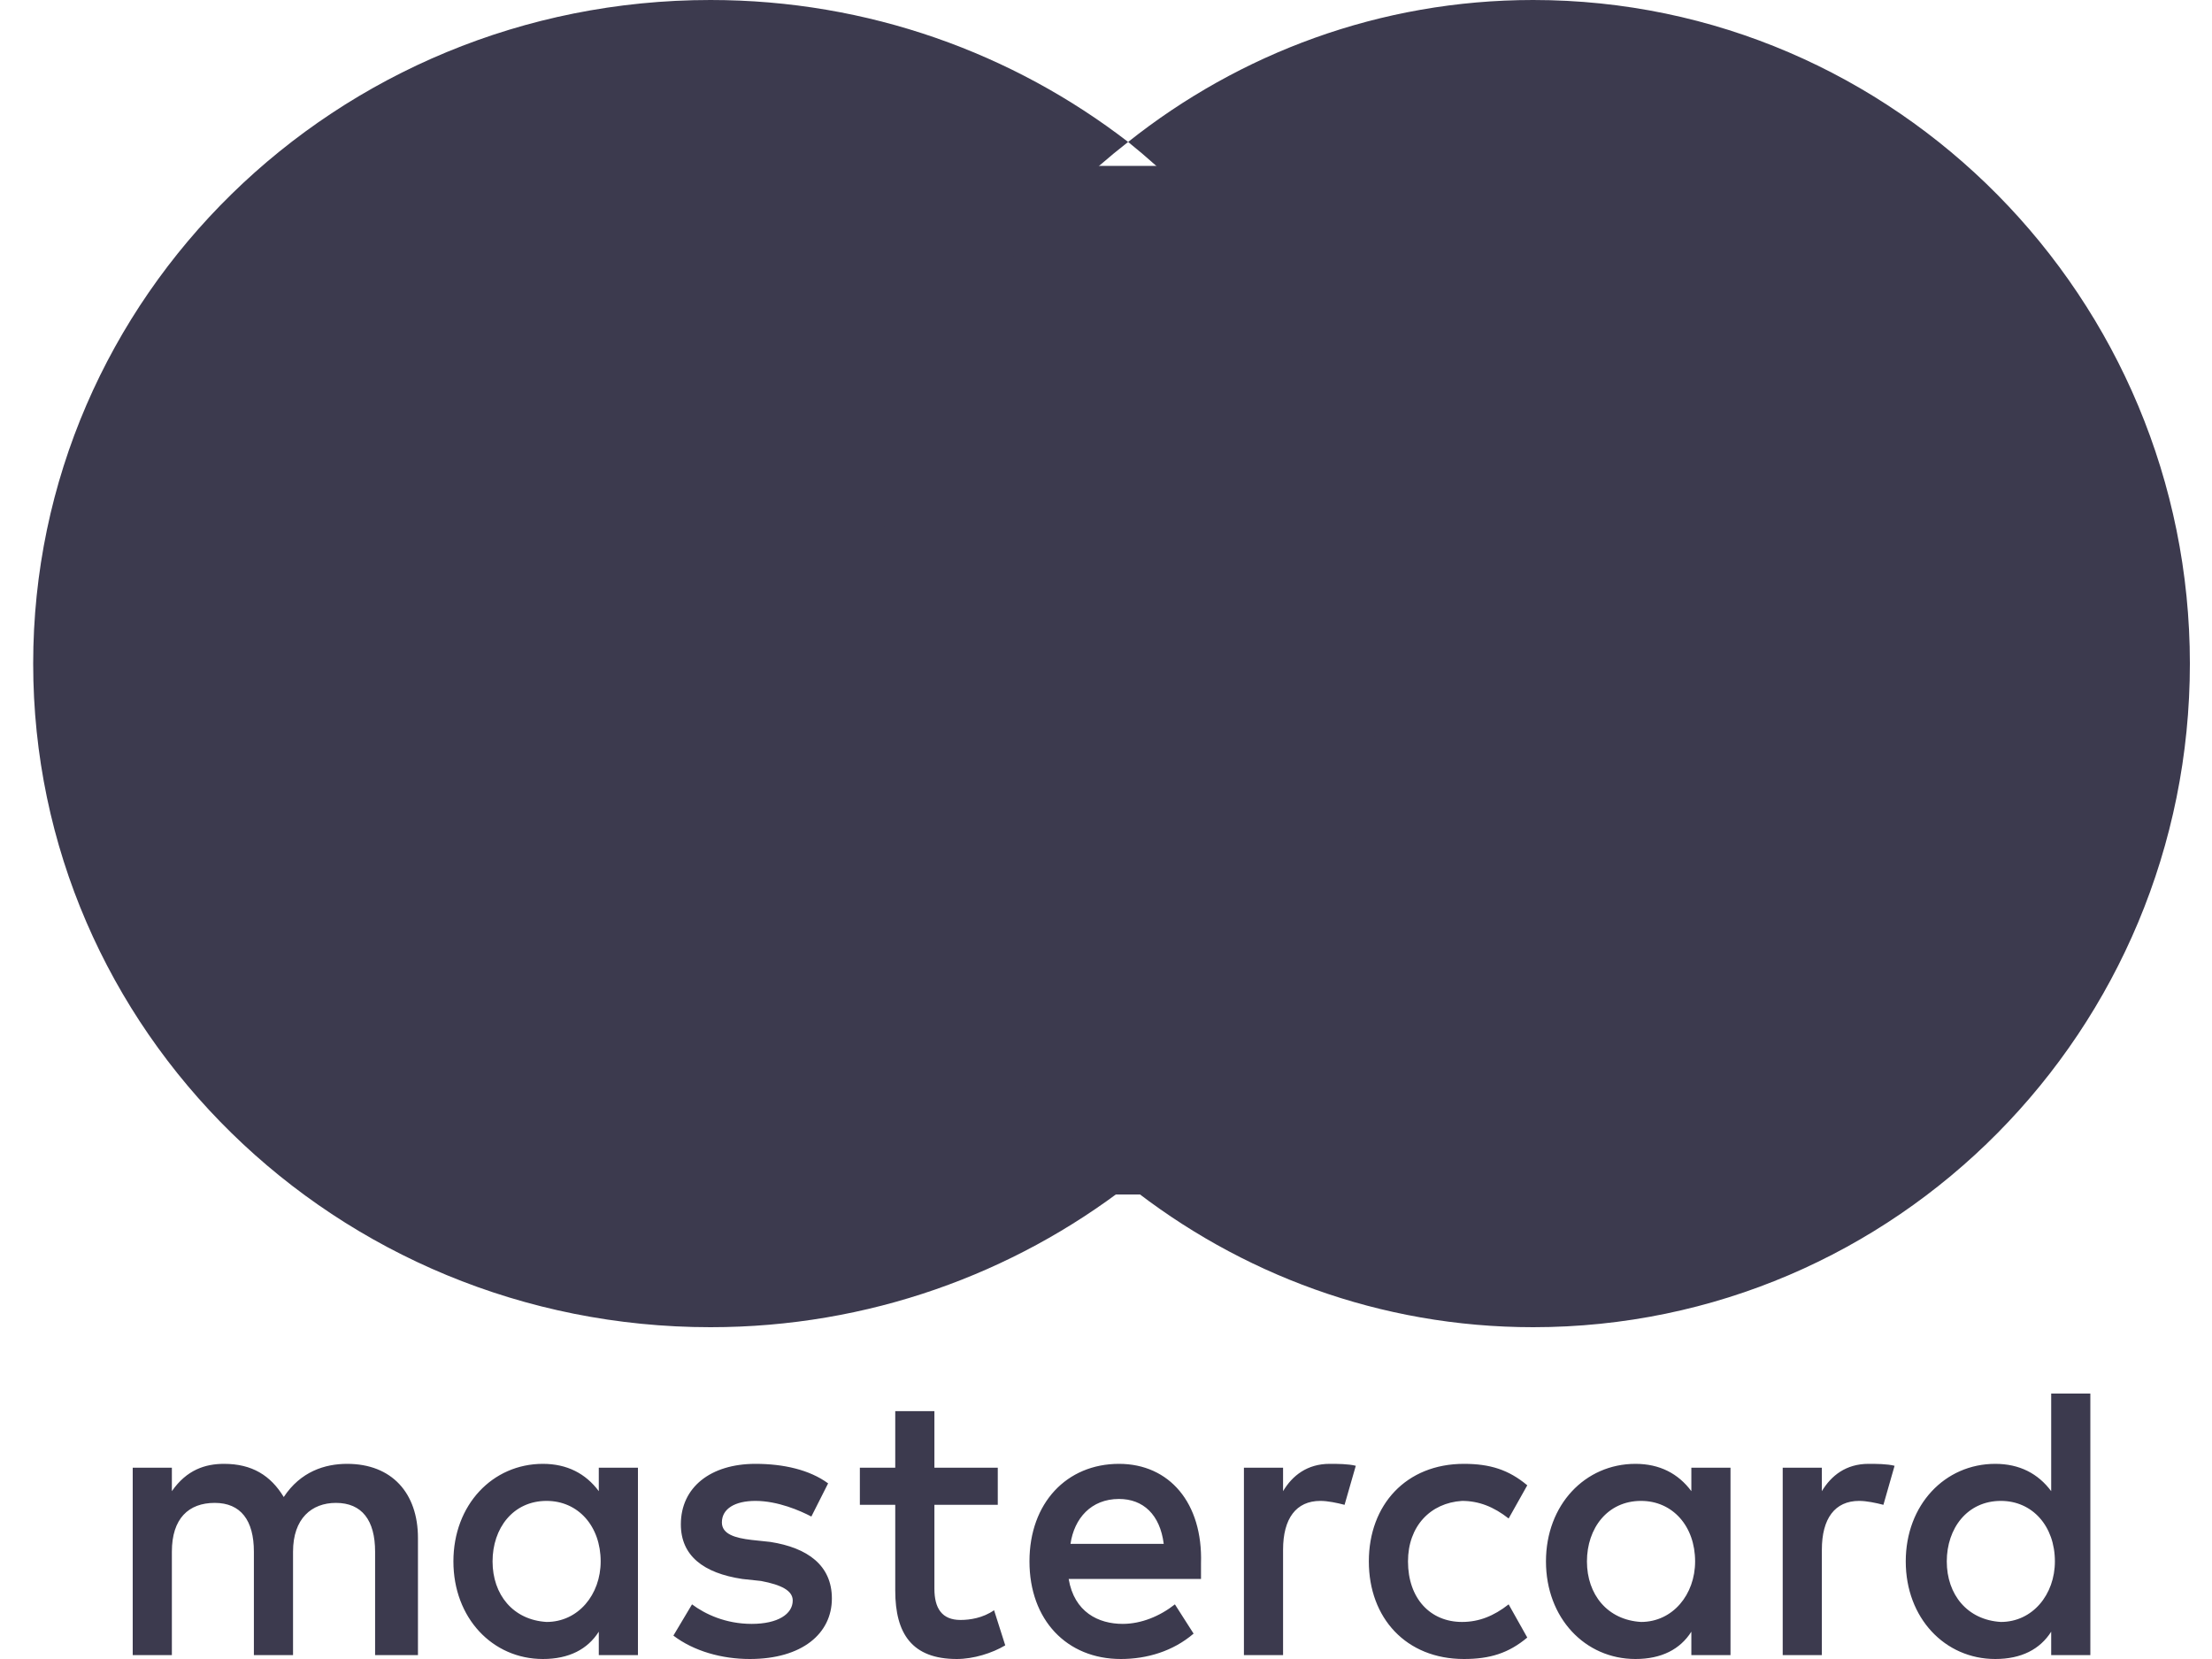 <svg width="40" height="30" viewBox="0 0 40 30" fill="none" xmlns="http://www.w3.org/2000/svg">
<path d="M7.558 29.93V27.812C7.558 27 7.086 26.471 6.277 26.471C5.872 26.471 5.434 26.612 5.131 27.071C4.895 26.682 4.558 26.471 4.052 26.471C3.715 26.471 3.378 26.576 3.108 26.965V26.541H2.4V29.93H3.108V28.059C3.108 27.459 3.411 27.177 3.883 27.177C4.355 27.177 4.591 27.494 4.591 28.059V29.93H5.299V28.059C5.299 27.459 5.636 27.177 6.075 27.177C6.547 27.177 6.783 27.494 6.783 28.059V29.93H7.558ZM18.043 26.541H16.897V25.518H16.189V26.541H15.549V27.212H16.189V28.765C16.189 29.541 16.492 30 17.302 30C17.605 30 17.942 29.894 18.178 29.753L17.976 29.118C17.774 29.259 17.538 29.294 17.369 29.294C17.032 29.294 16.897 29.082 16.897 28.729V27.212H18.043V26.541ZM24.045 26.471C23.64 26.471 23.37 26.682 23.202 26.965V26.541H22.494V29.93H23.202V28.024C23.202 27.459 23.438 27.141 23.876 27.141C24.011 27.141 24.179 27.177 24.314 27.212L24.517 26.506C24.382 26.471 24.179 26.471 24.045 26.471M14.975 26.824C14.638 26.577 14.166 26.471 13.661 26.471C12.851 26.471 12.312 26.894 12.312 27.565C12.312 28.13 12.717 28.447 13.425 28.553L13.762 28.589C14.133 28.659 14.335 28.765 14.335 28.942C14.335 29.188 14.065 29.365 13.593 29.365C13.121 29.365 12.75 29.188 12.514 29.012L12.177 29.577C12.548 29.859 13.054 30 13.559 30C14.503 30 15.043 29.541 15.043 28.906C15.043 28.306 14.604 27.988 13.93 27.883L13.593 27.847C13.29 27.812 13.054 27.741 13.054 27.53C13.054 27.283 13.29 27.141 13.661 27.141C14.065 27.141 14.47 27.318 14.672 27.424L14.975 26.824ZM33.788 26.471C33.383 26.471 33.114 26.683 32.945 26.965V26.541H32.237V29.93H32.945V28.024C32.945 27.459 33.181 27.141 33.619 27.141C33.754 27.141 33.923 27.177 34.058 27.212L34.26 26.506C34.125 26.471 33.923 26.471 33.788 26.471ZM24.753 28.235C24.753 29.259 25.427 30 26.472 30C26.944 30 27.281 29.894 27.618 29.612L27.281 29.012C27.011 29.224 26.742 29.33 26.438 29.33C25.865 29.33 25.461 28.906 25.461 28.235C25.461 27.6 25.865 27.177 26.438 27.141C26.742 27.141 27.011 27.247 27.281 27.459L27.618 26.859C27.281 26.577 26.944 26.471 26.472 26.471C25.427 26.471 24.753 27.212 24.753 28.235ZM31.293 28.235V26.541H30.585V26.965C30.349 26.647 30.012 26.471 29.574 26.471C28.663 26.471 27.956 27.212 27.956 28.235C27.956 29.259 28.663 30 29.574 30C30.046 30 30.383 29.824 30.585 29.506V29.93H31.293V28.235ZM28.697 28.235C28.697 27.636 29.068 27.141 29.675 27.141C30.248 27.141 30.653 27.6 30.653 28.235C30.653 28.835 30.248 29.33 29.675 29.33C29.068 29.294 28.697 28.835 28.697 28.235ZM20.235 26.471C19.291 26.471 18.616 27.177 18.616 28.235C18.616 29.294 19.291 30 20.268 30C20.741 30 21.213 29.859 21.584 29.541L21.246 29.012C20.977 29.224 20.639 29.365 20.302 29.365C19.864 29.365 19.426 29.153 19.325 28.553H21.718V28.271C21.752 27.177 21.145 26.471 20.235 26.471ZM20.235 27.106C20.673 27.106 20.977 27.389 21.044 27.918H19.358C19.425 27.459 19.729 27.106 20.235 27.106ZM37.8 28.235V25.2H37.092V26.965C36.856 26.647 36.519 26.471 36.08 26.471C35.17 26.471 34.462 27.212 34.462 28.235C34.462 29.259 35.17 30 36.08 30C36.553 30 36.89 29.824 37.092 29.506V29.93H37.8V28.235ZM35.204 28.235C35.204 27.636 35.575 27.141 36.182 27.141C36.755 27.141 37.159 27.6 37.159 28.235C37.159 28.835 36.755 29.33 36.182 29.33C35.575 29.294 35.204 28.835 35.204 28.235ZM11.536 28.235V26.541H10.828V26.965C10.592 26.647 10.255 26.471 9.817 26.471C8.907 26.471 8.199 27.212 8.199 28.235C8.199 29.259 8.907 30 9.817 30C10.289 30 10.626 29.824 10.828 29.506V29.93H11.536V28.235ZM8.907 28.235C8.907 27.636 9.277 27.141 9.884 27.141C10.457 27.141 10.862 27.6 10.862 28.235C10.862 28.835 10.457 29.33 9.884 29.33C9.277 29.294 8.907 28.835 8.907 28.235Z" fill="#3C3A4E"/>
<path d="M14.4 3H25.2V21.6H14.4V3Z" fill="#3C3A4E"/>
<path d="M15.739 12C15.739 8.167 17.576 4.767 20.4 2.567C18.325 0.967 15.706 0 12.848 0C6.077 0 0.6 5.367 0.6 12C0.6 18.633 6.077 24 12.848 24C15.705 24 18.325 23.033 20.4 21.433C17.576 19.267 15.739 15.833 15.739 12Z" fill="#3C3A4E"/>
<path d="M39.6 12C39.6 18.633 34.288 24 27.724 24C24.952 24 22.412 23.033 20.4 21.433C23.171 19.233 24.919 15.833 24.919 12C24.919 8.167 23.138 4.767 20.4 2.567C22.412 0.967 24.952 0 27.724 0C34.288 0 39.6 5.4 39.6 12Z" fill="#3C3A4E"/>
</svg>

